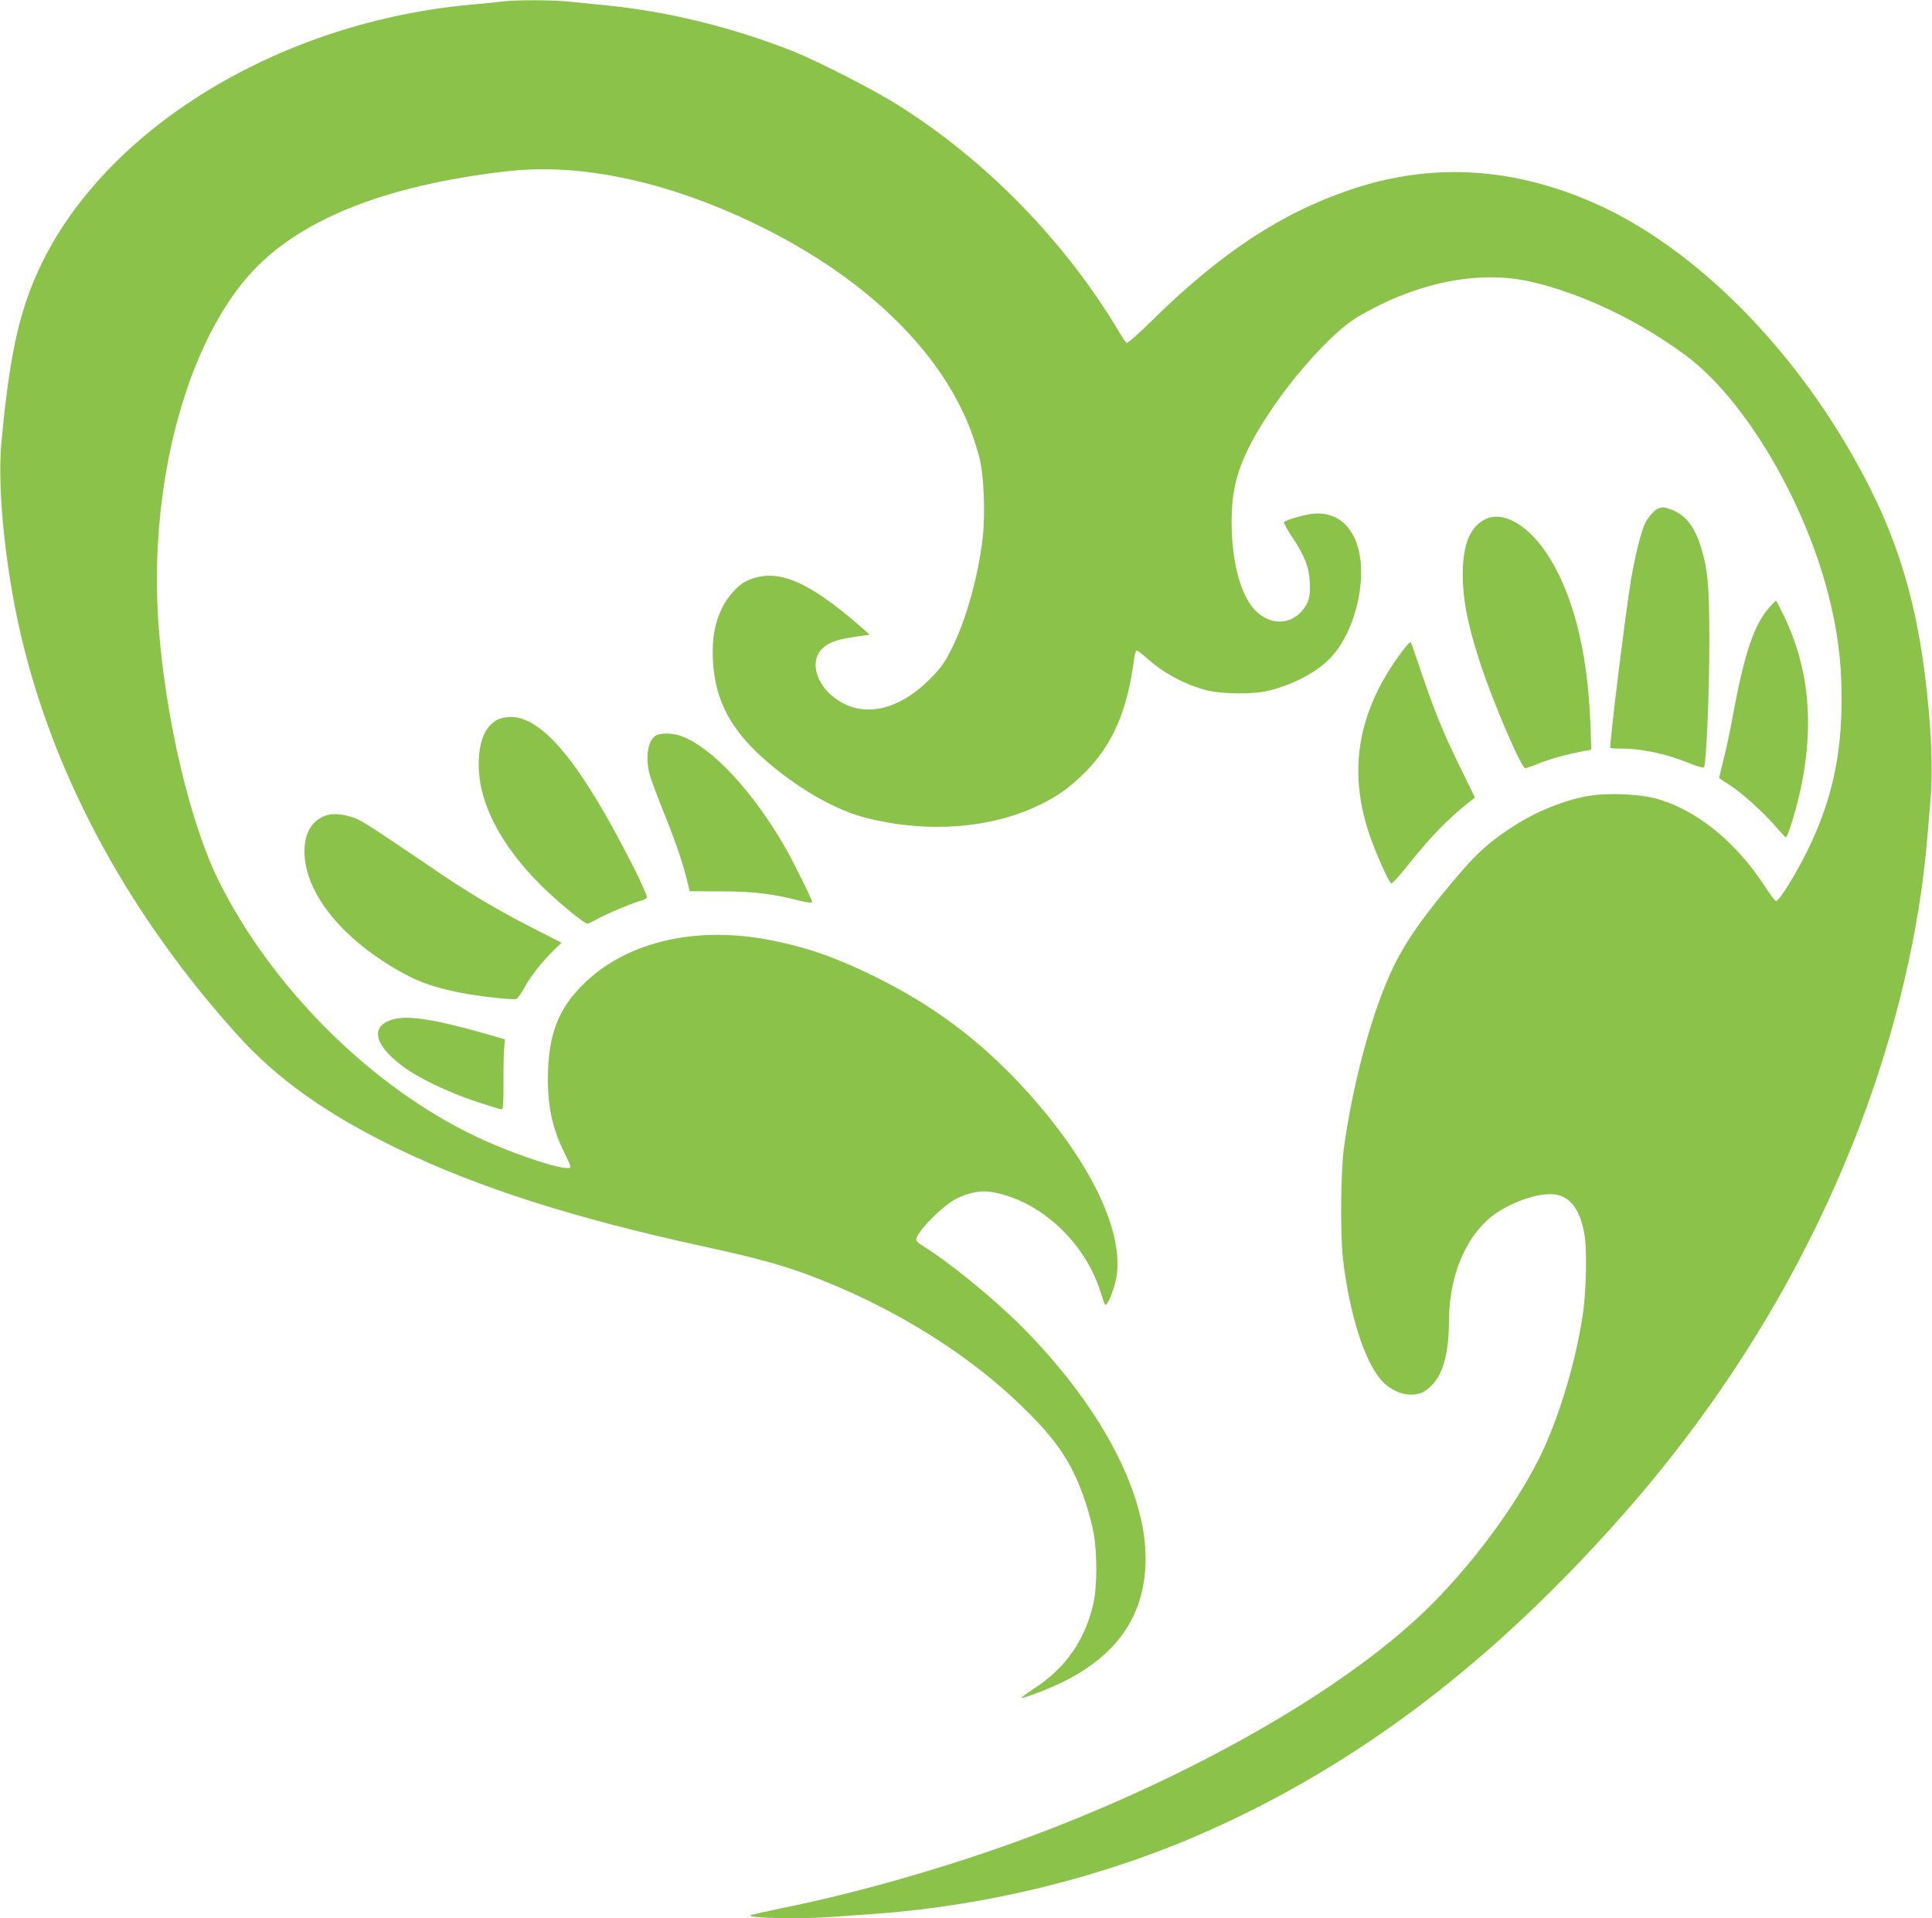 <?xml version="1.0" standalone="no"?>
<!DOCTYPE svg PUBLIC "-//W3C//DTD SVG 20010904//EN"
 "http://www.w3.org/TR/2001/REC-SVG-20010904/DTD/svg10.dtd">
<svg version="1.0" xmlns="http://www.w3.org/2000/svg"
 width="1280pt" height="1271pt" viewBox="0 0 1280 1271"
 preserveAspectRatio="xMidYMid meet">
<g transform="translate(0,1271) scale(0.1,-0.1)"
fill="#8bc34a" stroke="none">
<path d="M3325 12700 c-33 -5 -121 -13 -195 -20 -1251 -110 -2395 -794 -2846
-1700 -152 -306 -219 -601 -275 -1205 -29 -321 32 -887 148 -1349 226 -906
710 -1788 1411 -2568 268 -298 593 -529 1067 -759 529 -256 1163 -459 2015
-645 349 -76 508 -119 689 -185 586 -216 1124 -555 1507 -952 179 -185 269
-330 344 -556 22 -64 47 -159 56 -211 23 -128 23 -347 0 -455 -54 -248 -185
-437 -397 -574 -51 -34 -88 -61 -82 -61 25 0 193 65 277 107 366 181 546 451
546 819 0 447 -307 1020 -825 1539 -194 193 -486 430 -657 534 -21 12 -38 30
-38 38 0 47 176 226 268 272 73 37 158 54 219 45 320 -46 630 -327 734 -664
13 -41 26 -79 31 -84 14 -17 66 116 77 196 42 312 -192 781 -624 1248 -287
311 -599 543 -980 730 -253 125 -446 192 -680 239 -494 99 -951 -4 -1238 -278
-180 -172 -247 -347 -247 -647 0 -186 34 -334 114 -491 20 -40 36 -78 36 -84
0 -41 -362 75 -627 201 -691 328 -1350 983 -1703 1692 -191 383 -356 1087
-400 1703 -64 901 173 1822 593 2304 324 371 899 603 1722 697 484 54 1053
-67 1640 -350 640 -309 1118 -734 1355 -1206 54 -107 90 -203 127 -335 31
-112 42 -371 24 -535 -30 -261 -111 -551 -209 -744 -48 -94 -70 -124 -142
-196 -210 -210 -443 -259 -622 -130 -126 90 -172 236 -101 321 40 47 98 71
217 88 l108 16 -63 56 c-358 311 -562 391 -756 298 -56 -27 -126 -106 -162
-183 -47 -99 -64 -200 -58 -335 12 -276 124 -481 377 -693 215 -180 443 -307
642 -358 402 -101 822 -70 1144 86 120 58 201 116 297 211 189 188 287 413
332 766 3 26 11 47 17 47 5 0 34 -22 63 -48 106 -97 249 -175 393 -214 101
-27 314 -30 414 -5 174 43 333 129 421 227 97 108 168 280 189 460 36 308 -94
509 -314 486 -56 -5 -175 -40 -191 -55 -4 -4 20 -48 53 -98 83 -124 112 -198
118 -299 5 -97 -7 -142 -55 -195 -97 -108 -255 -83 -344 54 -77 119 -119 311
-119 547 0 257 62 432 256 725 173 260 424 532 574 622 384 229 799 315 1146
238 341 -77 725 -260 1039 -495 382 -287 772 -941 936 -1570 63 -243 90 -449
90 -695 1 -383 -67 -687 -226 -1010 -77 -158 -188 -335 -208 -335 -7 0 -38 41
-70 91 -197 305 -462 518 -733 590 -101 27 -301 36 -416 19 -178 -26 -376
-106 -553 -225 -146 -98 -221 -168 -371 -347 -257 -307 -361 -469 -459 -718
-112 -286 -212 -685 -261 -1045 -22 -162 -25 -576 -6 -740 43 -362 141 -672
253 -799 74 -84 187 -118 272 -82 18 7 52 34 74 60 69 78 102 213 103 417 1
288 106 547 279 686 119 95 317 165 424 149 101 -15 163 -99 193 -256 20 -104
14 -389 -11 -550 -49 -319 -161 -685 -284 -935 -166 -335 -466 -736 -765
-1023 -544 -522 -1530 -1086 -2599 -1486 -534 -200 -1152 -378 -1674 -482
-106 -22 -193 -42 -193 -45 0 -19 350 -25 552 -9 68 5 193 14 278 20 747 54
1520 245 2194 545 1012 449 1902 1127 2764 2105 685 778 1211 1645 1567 2580
239 630 395 1295 444 1900 6 69 16 186 22 260 12 142 8 346 -11 565 -60 699
-202 1177 -511 1715 -448 783 -1103 1413 -1749 1683 -530 222 -1047 246 -1565
73 -461 -154 -866 -420 -1320 -867 -90 -89 -165 -155 -171 -151 -6 4 -28 36
-49 72 -358 601 -881 1137 -1467 1505 -163 102 -530 290 -693 355 -403 159
-828 264 -1235 304 -85 9 -200 20 -255 26 -113 11 -350 11 -440 0z"/>
<path d="M10984 9340 c-27 -11 -71 -64 -90 -109 -26 -62 -62 -210 -88 -361
-36 -215 -146 -1107 -137 -1115 2 -3 37 -5 76 -5 134 0 300 -36 448 -97 51
-21 91 -32 96 -27 16 17 36 504 36 849 -1 370 -10 465 -59 620 -42 132 -104
207 -197 240 -47 17 -55 17 -85 5z"/>
<path d="M9845 9272 c-97 -46 -145 -146 -153 -323 -7 -179 25 -358 114 -631
83 -254 273 -698 299 -698 7 0 43 13 81 28 74 31 190 63 293 83 l64 12 -6 171
c-19 496 -121 884 -299 1143 -124 180 -283 267 -393 215z"/>
<path d="M11727 8691 c-105 -116 -170 -307 -247 -726 -17 -93 -44 -223 -61
-287 -16 -64 -29 -119 -29 -122 0 -2 27 -21 60 -41 76 -46 232 -185 311 -278
34 -39 66 -73 70 -75 12 -5 76 205 103 340 86 424 49 784 -114 1126 -27 56
-51 102 -53 102 -3 0 -20 -17 -40 -39z"/>
<path d="M9308 8418 c-57 -70 -133 -188 -175 -273 -154 -307 -175 -619 -63
-957 39 -117 129 -320 147 -331 5 -3 46 40 91 96 167 210 277 325 425 442 l39
31 -100 204 c-114 234 -166 363 -258 633 -35 105 -66 192 -68 194 -2 2 -19
-16 -38 -39z"/>
<path d="M3305 7946 c-82 -37 -127 -129 -133 -272 -11 -262 133 -551 412 -830
105 -104 286 -254 308 -254 5 0 37 15 71 34 63 35 239 108 290 120 15 4 30 13
33 20 3 8 -37 99 -90 203 -348 688 -600 994 -815 993 -25 -1 -59 -7 -76 -14z"/>
<path d="M4341 7834 c-50 -35 -66 -144 -37 -255 8 -31 55 -157 105 -280 78
-197 115 -308 151 -454 l9 -40 208 -1 c215 0 341 -15 531 -64 50 -12 72 -14
72 -6 0 16 -118 256 -175 356 -213 372 -483 664 -686 741 -61 24 -146 25 -178
3z"/>
<path d="M2156 7306 c-90 -34 -139 -116 -139 -236 0 -279 258 -595 663 -813
104 -56 208 -92 359 -122 129 -26 359 -52 383 -43 8 4 32 37 53 75 41 75 117
172 194 247 l51 50 -198 101 c-231 119 -409 224 -619 367 -432 293 -502 339
-551 357 -72 28 -148 35 -196 17z"/>
<path d="M2622 5960 c-171 -36 -154 -164 41 -311 107 -81 305 -176 492 -238
85 -28 161 -51 168 -51 10 0 13 36 13 168 -1 92 1 196 4 232 l5 64 -150 43
c-301 85 -475 114 -573 93z"/>
</g>
</svg>
